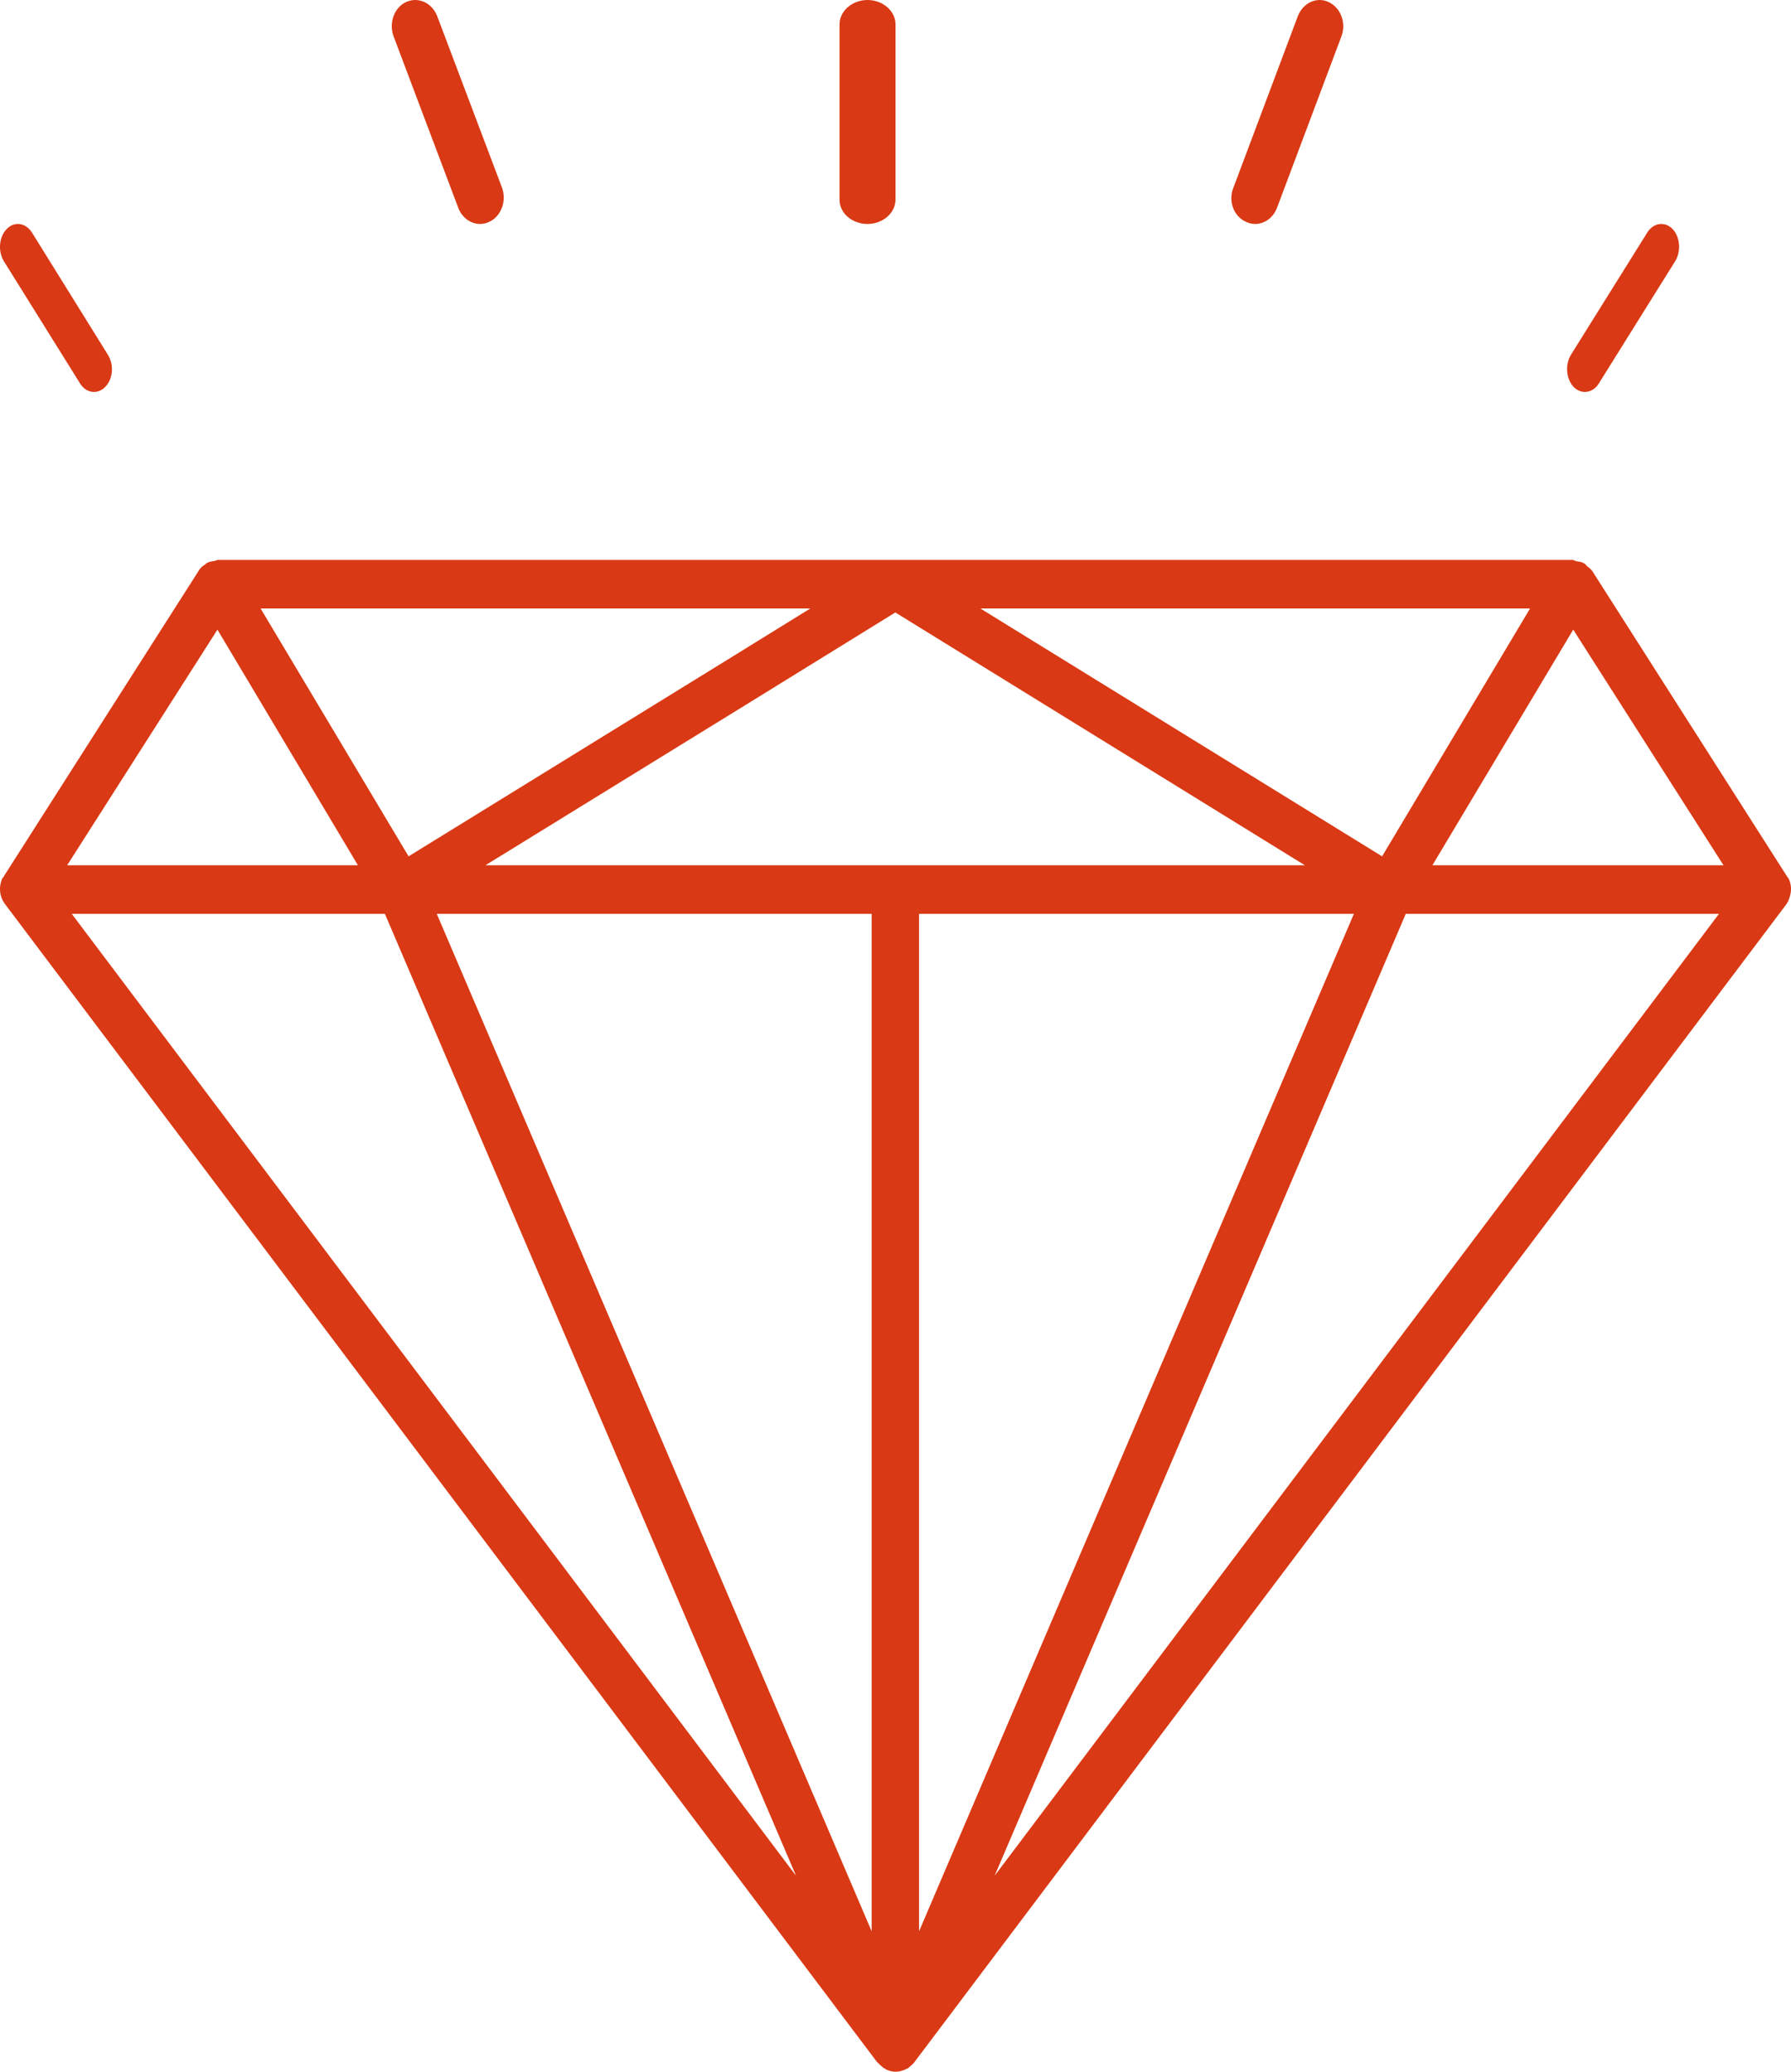 <?xml version="1.0" encoding="UTF-8"?>
<svg width="32px" height="37px" viewBox="0 0 32 37" version="1.1" xmlns="http://www.w3.org/2000/svg" xmlns:xlink="http://www.w3.org/1999/xlink">
    <title>excellence</title>
    <g id="UI-Kit" stroke="none" stroke-width="1" fill="none" fill-rule="evenodd">
        <g id="WF_Histoire" transform="translate(-551, -270)" fill="#D93914" fill-rule="nonzero">
            <g id="excellence" transform="translate(551, 270)">
                <path d="M32,15.884 L32,15.854 C31.994,15.801 31.988,15.748 31.959,15.695 C31.953,15.683 31.948,15.677 31.936,15.666 C31.936,15.66 31.936,15.654 31.93,15.654 L28.451,10.201 C28.428,10.165 28.393,10.142 28.358,10.112 C28.341,10.095 28.324,10.071 28.3,10.059 C28.26,10.036 28.213,10.03 28.167,10.024 C28.138,10.018 28.12,10 28.092,10 L15.997,10 L3.896,10 C3.873,10 3.856,10.012 3.838,10.018 C3.786,10.024 3.728,10.035 3.688,10.059 C3.682,10.065 3.676,10.071 3.67,10.077 C3.624,10.106 3.577,10.142 3.549,10.195 L0.07,15.648 C0.07,15.654 0.07,15.659 0.064,15.659 C0.058,15.671 0.046,15.677 0.041,15.689 C0.017,15.742 0.006,15.795 0,15.848 L0,15.878 C0,15.943 0.011,16.008 0.046,16.073 C0.046,16.079 0.046,16.084 0.052,16.09 C0.052,16.096 0.064,16.096 0.064,16.102 C0.07,16.114 0.075,16.131 0.087,16.143 L15.667,36.823 C15.672,36.829 15.684,36.835 15.69,36.846 C15.707,36.864 15.725,36.876 15.742,36.894 C15.759,36.905 15.771,36.923 15.788,36.935 C15.794,36.935 15.8,36.935 15.806,36.941 C15.817,36.947 15.823,36.953 15.829,36.959 C15.881,36.982 15.939,37 15.997,37 L16.003,37 C16.067,37 16.125,36.982 16.177,36.959 C16.183,36.953 16.194,36.947 16.2,36.947 C16.206,36.947 16.212,36.947 16.218,36.941 C16.235,36.929 16.247,36.917 16.258,36.906 C16.281,36.888 16.299,36.876 16.316,36.853 C16.322,36.847 16.333,36.841 16.333,36.835 L31.913,16.155 C31.924,16.144 31.93,16.126 31.936,16.114 C31.942,16.108 31.948,16.108 31.948,16.102 C31.948,16.096 31.948,16.091 31.954,16.085 C31.982,16.014 32,15.949 32,15.884 L32,15.884 Z M15.997,10.938 L23.314,15.453 L8.674,15.453 L13.301,12.603 L15.997,10.938 Z M15.574,16.321 L15.574,34.492 L7.804,16.321 L15.574,16.321 Z M16.421,16.321 L24.19,16.321 L16.421,34.492 L16.421,16.321 Z M28.109,11.245 L30.794,15.453 L25.593,15.453 L28.109,11.245 Z M24.694,15.294 L17.516,10.867 L27.338,10.867 L24.694,15.294 Z M14.478,10.867 L12.988,11.788 L7.3,15.294 L4.656,10.867 L14.478,10.867 Z M3.885,11.245 L6.395,15.453 L1.2,15.453 L3.885,11.245 Z M1.282,16.321 L6.877,16.321 L14.223,33.5 L1.282,16.321 Z M17.771,33.5 L25.117,16.321 L30.713,16.321 L17.771,33.5 Z" id="Shape"></path>
                <path d="M15.5,4 C15.774,4 16,3.803 16,3.565 L16,0.435 C16,0.197 15.774,0 15.5,0 C15.226,0 15,0.197 15,0.435 L15,3.565 C15,3.809 15.226,4 15.5,4 L15.5,4 Z" id="Path"></path>
                <path d="M8.189,3.715 C8.258,3.892 8.413,4 8.58,4 C8.631,4 8.689,3.987 8.74,3.962 C8.952,3.867 9.056,3.594 8.97,3.353 L7.811,0.287 C7.719,0.053 7.478,-0.062 7.26,0.034 C7.048,0.129 6.944,0.402 7.03,0.643 L8.189,3.715 Z" id="Path"></path>
                <path d="M22.263,3.962 C22.315,3.987 22.373,4 22.424,4 C22.591,4 22.746,3.892 22.815,3.715 L23.969,0.645 C24.055,0.41 23.957,0.138 23.739,0.037 C23.527,-0.064 23.28,0.05 23.188,0.29 L22.034,3.361 C21.942,3.595 22.045,3.867 22.263,3.962 L22.263,3.962 Z" id="Path"></path>
                <path d="M28.318,7 C28.409,7 28.505,6.95 28.566,6.849 L29.931,4.664 C30.04,4.486 30.018,4.229 29.883,4.089 C29.748,3.949 29.543,3.977 29.434,4.15 L28.069,6.335 C27.96,6.514 27.982,6.771 28.117,6.911 C28.178,6.972 28.248,7 28.318,7 L28.318,7 Z" id="Path"></path>
                <path d="M1.431,6.849 C1.492,6.95 1.588,7 1.679,7 C1.749,7 1.819,6.972 1.88,6.91 C2.019,6.771 2.041,6.514 1.927,6.335 L0.569,4.15 C0.456,3.977 0.256,3.949 0.121,4.089 C-0.018,4.229 -0.04,4.486 0.069,4.665 L1.431,6.849 Z" id="Path"></path>
            </g>
        </g>
    </g>
</svg>